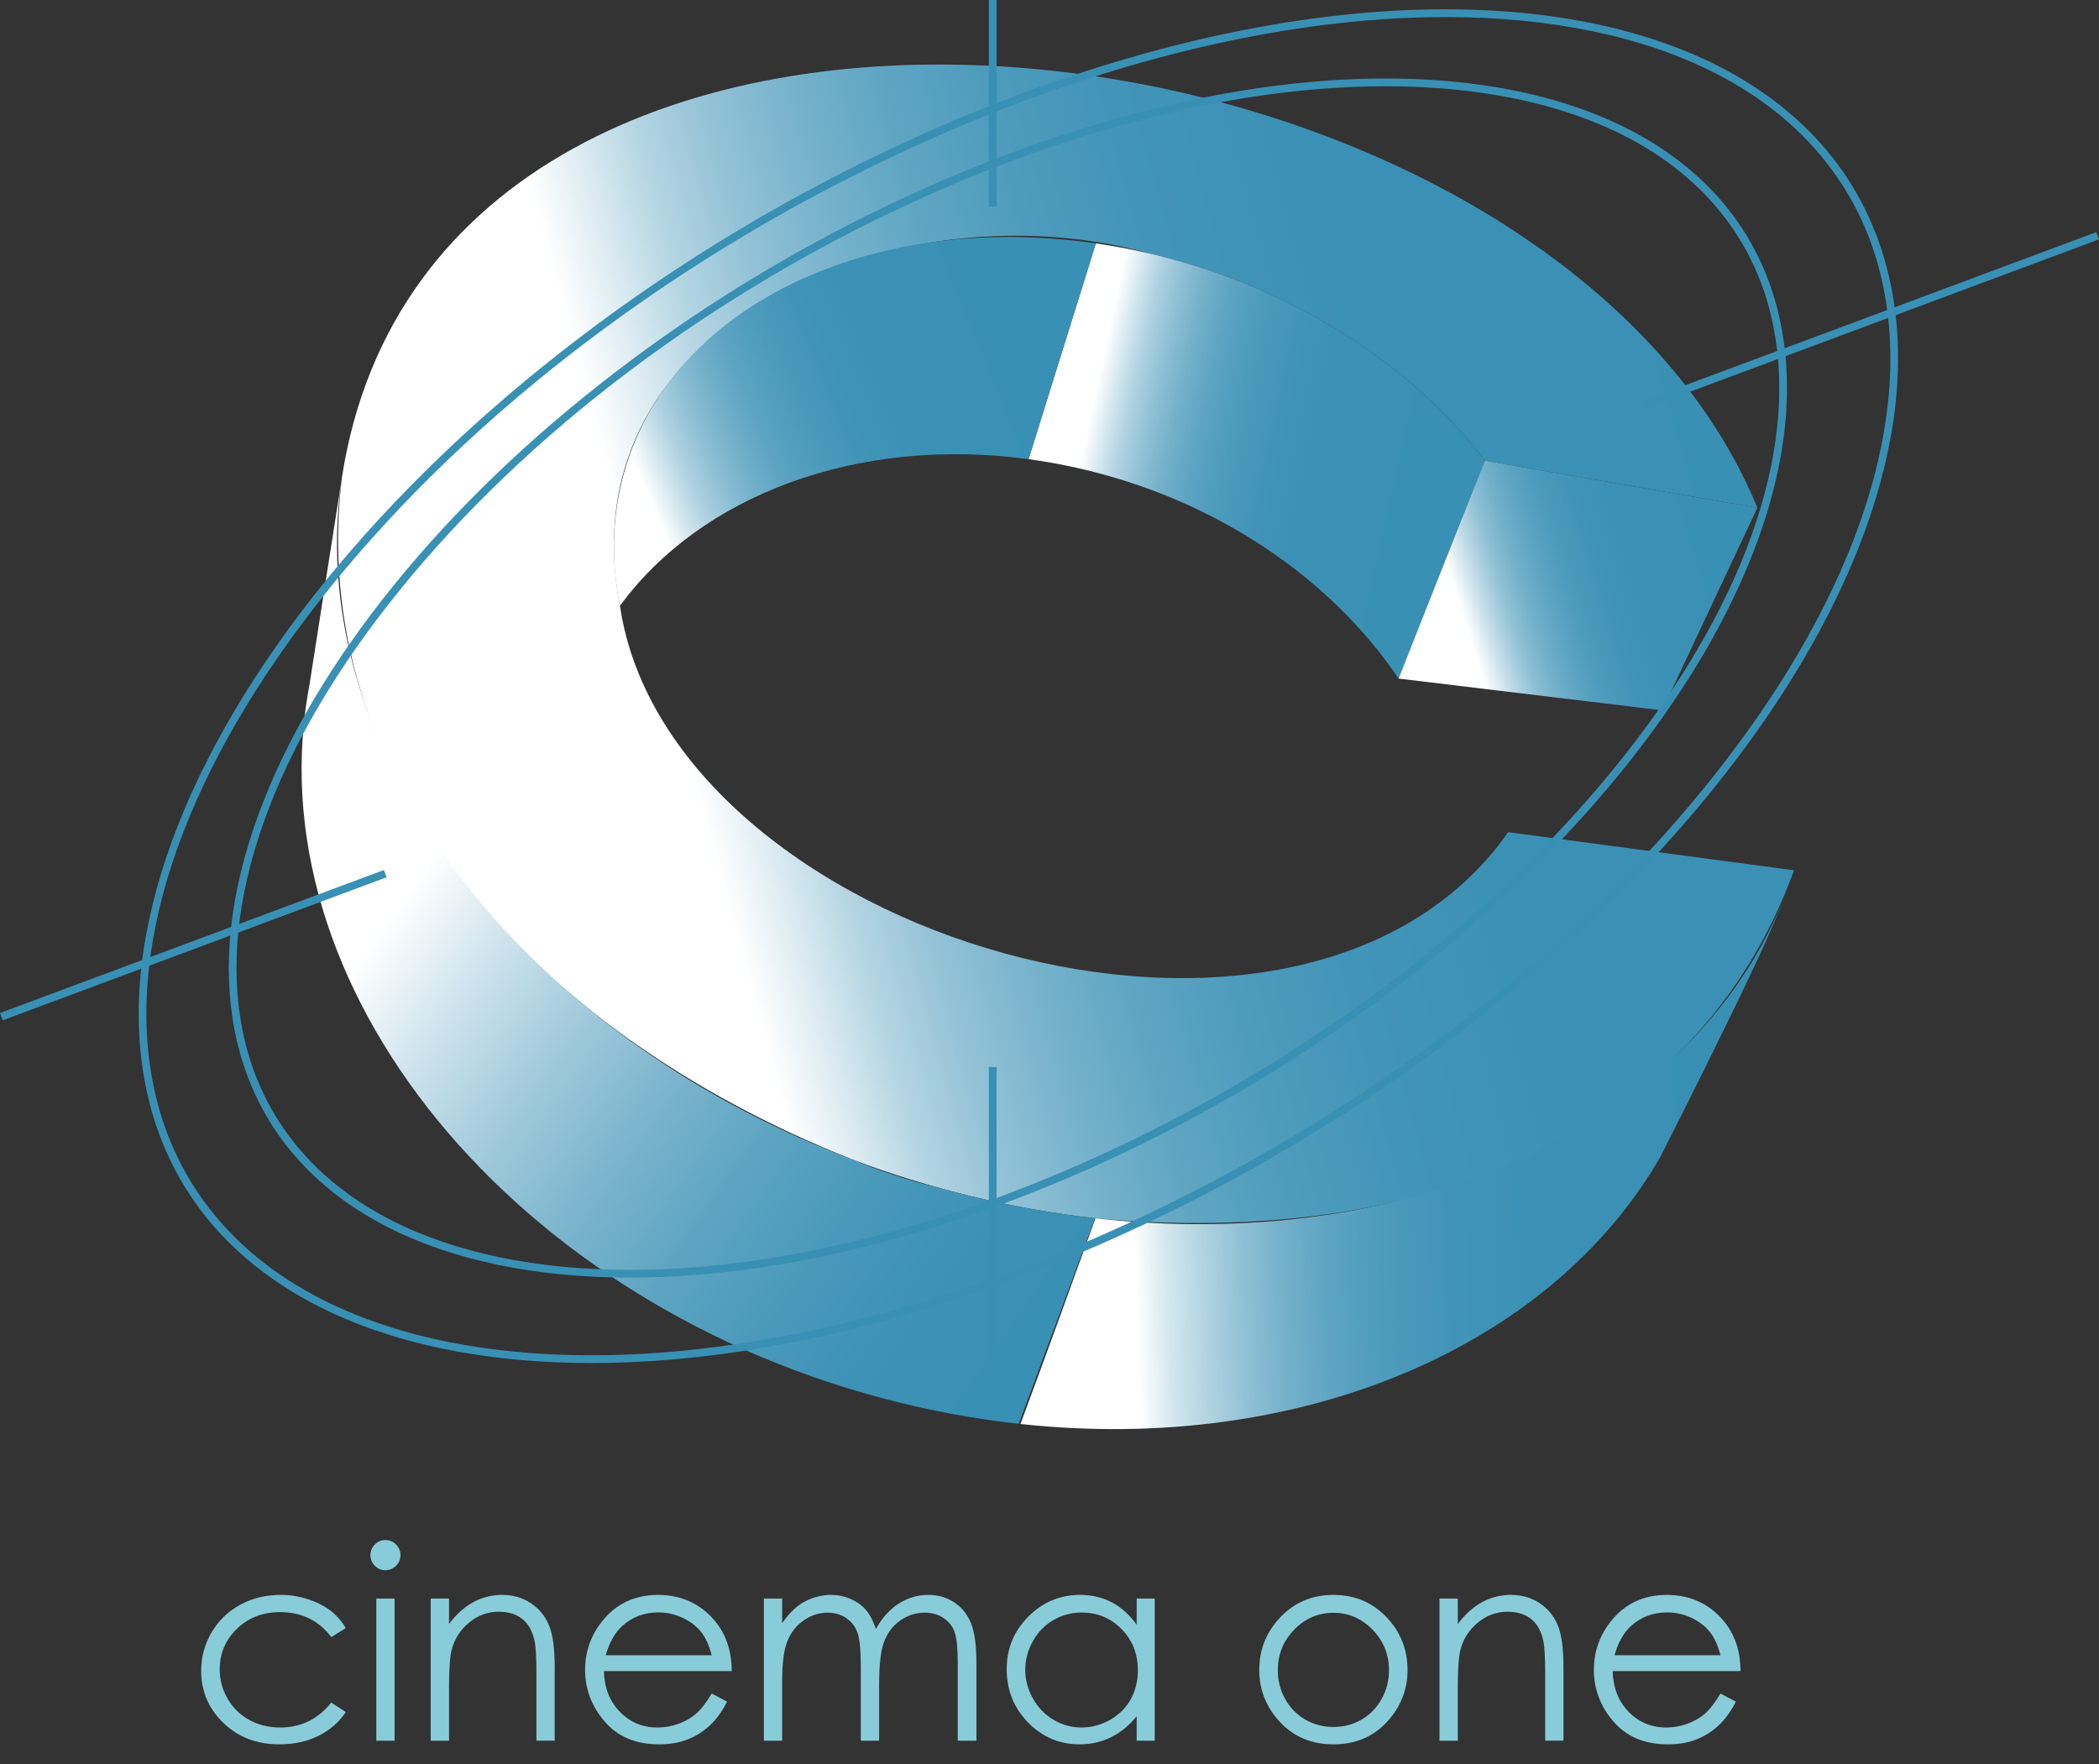 <?xml version="1.0" encoding="UTF-8"?>
<svg id="Layer_2" data-name="Layer 2" xmlns="http://www.w3.org/2000/svg" xmlns:xlink="http://www.w3.org/1999/xlink" viewBox="0 0 4063.94 3415.69">
  <rect x="0" y="0" width="4063.94" height="3415.69" fill="#333333" stroke="none"/>
  <defs>
    <style>
      .cls-1 {
        fill: url(#linear-gradient-2);
      }

      .cls-2 {
        fill: #3990b5;
      }

      .cls-3 {
        fill: url(#linear-gradient-6);
      }

      .cls-4 {
        fill: url(#linear-gradient-5);
      }

      .cls-5 {
        fill: #88ccd9;
      }

      .cls-6 {
        fill: url(#linear-gradient-3);
      }

      .cls-7 {
        fill: url(#linear-gradient);
      }

      .cls-8 {
        fill: url(#linear-gradient-4);
      }
    </style>
    <linearGradient id="linear-gradient" x1="726.2" y1="1615.28" x2="3444.35" y2="868.31" gradientUnits="userSpaceOnUse">
      <stop offset=".22" stop-color="#fff"/>
      <stop offset=".26" stop-color="#dcebf2"/>
      <stop offset=".3" stop-color="#b6d6e3"/>
      <stop offset=".35" stop-color="#94c3d7"/>
      <stop offset=".41" stop-color="#77b3cc"/>
      <stop offset=".47" stop-color="#60a6c3"/>
      <stop offset=".54" stop-color="#4e9cbd"/>
      <stop offset=".62" stop-color="#4295b8"/>
      <stop offset=".74" stop-color="#3b91b5"/>
      <stop offset="1" stop-color="#3990b5"/>
    </linearGradient>
    <linearGradient id="linear-gradient-2" x1="2004.49" y1="802.08" x2="2867.81" y2="989.14" gradientUnits="userSpaceOnUse">
      <stop offset=".12" stop-color="#fff"/>
      <stop offset=".12" stop-color="#fdfefe"/>
      <stop offset=".16" stop-color="#d4e7ef"/>
      <stop offset=".2" stop-color="#b0d2e1"/>
      <stop offset=".25" stop-color="#8fc0d5"/>
      <stop offset=".3" stop-color="#74b1cb"/>
      <stop offset=".36" stop-color="#5ea4c2"/>
      <stop offset=".43" stop-color="#4d9bbc"/>
      <stop offset=".52" stop-color="#4194b8"/>
      <stop offset=".63" stop-color="#3a91b5"/>
      <stop offset=".97" stop-color="#3990b5"/>
    </linearGradient>
    <linearGradient id="linear-gradient-3" x1="1130.87" y1="977.2" x2="2083.47" y2="586.66" gradientUnits="userSpaceOnUse">
      <stop offset=".12" stop-color="#fff"/>
      <stop offset=".12" stop-color="#fdfefe"/>
      <stop offset=".16" stop-color="#d4e7ef"/>
      <stop offset=".2" stop-color="#b0d2e1"/>
      <stop offset=".25" stop-color="#8fc0d5"/>
      <stop offset=".3" stop-color="#74b1cb"/>
      <stop offset=".36" stop-color="#5ea4c2"/>
      <stop offset=".43" stop-color="#4d9bbc"/>
      <stop offset=".51" stop-color="#4194b8"/>
      <stop offset=".63" stop-color="#3a91b5"/>
      <stop offset=".97" stop-color="#3990b5"/>
    </linearGradient>
    <linearGradient id="linear-gradient-4" x1="2043.73" y1="2277.47" x2="3526.26" y2="2217.77" gradientUnits="userSpaceOnUse">
      <stop offset=".1" stop-color="#fff"/>
      <stop offset=".1" stop-color="#fdfefe"/>
      <stop offset=".14" stop-color="#d4e7ef"/>
      <stop offset=".19" stop-color="#b0d2e1"/>
      <stop offset=".24" stop-color="#8fc0d5"/>
      <stop offset=".29" stop-color="#74b1cb"/>
      <stop offset=".35" stop-color="#5ea4c2"/>
      <stop offset=".42" stop-color="#4d9bbc"/>
      <stop offset=".51" stop-color="#4194b8"/>
      <stop offset=".64" stop-color="#3a91b5"/>
      <stop offset=".98" stop-color="#3990b5"/>
    </linearGradient>
    <linearGradient id="linear-gradient-5" x1="469.48" y1="1377.61" x2="2043.17" y2="2490.97" gradientUnits="userSpaceOnUse">
      <stop offset=".24" stop-color="#fff"/>
      <stop offset=".35" stop-color="#cce2ec"/>
      <stop offset=".46" stop-color="#9fc9db"/>
      <stop offset=".57" stop-color="#7ab4cd"/>
      <stop offset=".68" stop-color="#5da4c2"/>
      <stop offset=".79" stop-color="#4999bb"/>
      <stop offset=".89" stop-color="#3d92b6"/>
      <stop offset="1" stop-color="#3990b5"/>
    </linearGradient>
    <linearGradient id="linear-gradient-6" x1="2691.8" y1="1246.7" x2="3383.24" y2="1026.23" gradientUnits="userSpaceOnUse">
      <stop offset=".21" stop-color="#fff"/>
      <stop offset=".21" stop-color="#fdfefe"/>
      <stop offset=".25" stop-color="#d4e7ef"/>
      <stop offset=".29" stop-color="#b0d2e1"/>
      <stop offset=".33" stop-color="#8fc0d5"/>
      <stop offset=".38" stop-color="#74b1cb"/>
      <stop offset=".44" stop-color="#5ea4c2"/>
      <stop offset=".5" stop-color="#4d9bbc"/>
      <stop offset=".58" stop-color="#4194b8"/>
      <stop offset=".69" stop-color="#3a91b5"/>
      <stop offset="1" stop-color="#3990b5"/>
    </linearGradient>
  </defs>
  <g id="Layer_1-2" data-name="Layer 1">
    <g>
      <path class="cls-7" d="m3473.55,1684.99c-191.17,523.39-729.49,730.77-1352.57,673.78l-.88-.1c-158.01-17.65-321.62-57.4-470.97-114.19-627.69-249.65-1056.8-744.3-987.08-1320.31C848.03-274.55,2989.91-16.74,3402.53,983.05l-527.76-91.18c-80.27-105.52-183.21-192.47-296.57-260.03-108.73-64.69-227.59-111.74-350.61-140.54-473.25-133.85-1135.05,122.58-1027.29,681.69,94.64,639.08,1318.2,1009.29,1719.86,438.19,111.06,14.81,447.88,59.74,553.38,73.82Z"/>
      <path class="cls-1" d="m2874.77,891.87h0s-14.02,35.45-14.02,35.45l-152.92,386.47c-130.18-193.15-353.62-347.86-623.96-408.2-31.01-6.91-61.85-12.42-92.45-16.56l100.33-321.77,29.94-96.02c32.96,4.77,66.23,10.96,99.7,18.62,2.07.47,4.14.95,6.21,1.44,4.03.94,8.07,1.9,12.08,2.89,2.9.71,5.79,1.42,8.69,2.15,2.87.72,5.76,1.46,8.63,2.22,1.47.38,2.96.77,4.42,1.15,12.82,3.36,25.54,6.93,38.16,10.68,1.25.36,2.48.73,3.73,1.11,6.33,1.89,12.62,3.84,18.87,5.82,1.38.44,2.75.88,4.1,1.32,3.24,1.03,6.46,2.08,9.68,3.14,2.58.86,5.17,1.71,7.74,2.58,2.92.98,5.83,1.98,8.75,2.99,1.37.47,2.72.94,4.08,1.42,1.37.47,2.74.94,4.09,1.42,2.69.95,5.37,1.9,8.04,2.86.84.31,1.68.61,2.51.92,2.59.93,5.19,1.89,7.76,2.84,4.04,1.51,8.07,3.02,12.09,4.56,1.61.61,3.24,1.24,4.84,1.86.65.25,1.29.51,1.94.75,2.35.92,4.69,1.83,7.03,2.77,9.38,3.71,18.67,7.52,27.89,11.44,3.93,1.67,7.84,3.35,11.73,5.05.12.04.23.1.36.15,1.25.56,2.51,1.12,3.78,1.67.86.38,1.73.77,2.58,1.15,1.6.7,3.19,1.41,4.79,2.13.08.03.17.08.24.11,1.55.7,3.1,1.4,4.64,2.1.82.38,1.65.76,2.47,1.13,1.44.65,2.89,1.32,4.32,1.98,1.91.89,3.83,1.77,5.74,2.67,4.22,1.97,8.39,3.96,12.56,5.97,3.41,1.64,6.82,3.3,10.2,4.97,2.22,1.09,4.42,2.19,6.61,3.29,6.55,3.27,13.03,6.61,19.48,9.99,1.72.89,3.43,1.8,5.14,2.72,2.59,1.36,5.16,2.73,7.73,4.12,3.65,1.98,7.29,3.97,10.92,5.97,3.62,2.02,7.24,4.03,10.82,6.07,3.59,2.04,7.17,4.09,10.73,6.17,3.56,2.06,7.11,4.15,10.64,6.25,3.69,2.19,7.35,4.4,10.99,6.63,1.51.91,3.03,1.83,4.52,2.77.2.12.38.24.58.36,1.48.91,2.94,1.82,4.39,2.72,5.37,3.34,10.68,6.72,15.97,10.13,3.41,2.21,6.82,4.43,10.19,6.66,3.38,2.24,6.76,4.5,10.09,6.75,3.33,2.27,6.68,4.55,9.99,6.84,3.31,2.29,6.6,4.6,9.87,6.92,1.68,1.19,3.33,2.37,4.98,3.56,4.69,3.35,9.33,6.74,13.94,10.16,1.78,1.31,3.54,2.63,5.31,3.95,3.19,2.39,6.35,4.8,9.5,7.2,3.16,2.42,6.29,4.85,9.39,7.29,3.11,2.44,6.21,4.91,9.3,7.37,3.07,2.47,6.14,4.96,9.16,7.45,1.53,1.25,3.04,2.5,4.55,3.76,1.51,1.25,3.01,2.51,4.51,3.77,1.51,1.26,2.99,2.52,4.49,3.79,2.99,2.53,5.95,5.07,8.89,7.63,1.48,1.27,2.94,2.56,4.4,3.84,1.22,1.06,2.41,2.11,3.61,3.18.46.42.93.84,1.41,1.26.81.72,1.62,1.44,2.44,2.17.08.06.14.12.2.18,1.18,1.05,2.35,2.1,3.51,3.16,1.03.93,2.08,1.86,3.09,2.8,1.03.93,2.05,1.87,3.06,2.8,1.43,1.31,2.84,2.62,4.26,3.93,1.41,1.32,2.83,2.64,4.23,3.95,1.4,1.33,2.8,2.64,4.19,3.97,1.4,1.32,2.78,2.65,4.16,3.97,2.78,2.67,5.53,5.34,8.25,8.02,2.73,2.69,5.44,5.39,8.12,8.08,6.88,6.91,13.6,13.91,20.17,20.95,1.12,1.18,2.21,2.36,3.31,3.54.24.26.5.53.73.8,1.1,1.17,2.17,2.35,3.25,3.53,1.27,1.39,2.53,2.78,3.79,4.18.82.9,1.64,1.8,2.44,2.71.88.98,1.76,1.96,2.64,2.95,1.7,1.91,3.4,3.83,5.08,5.76,1.58,1.81,3.16,3.61,4.72,5.44.2.23.39.45.59.7,1.01,1.18,2.03,2.37,3.05,3.55,1.2,1.41,2.41,2.85,3.61,4.27,1.2,1.41,2.38,2.85,3.57,4.28.87,1.05,1.74,2.1,2.6,3.16,7.38,8.97,14.54,18.03,21.5,27.17Z"/>
      <path class="cls-6" d="m2121.69,471.23l-29.94,96.02-100.33,321.77c-331.35-44.85-634.49,70.07-791.12,283.94-13.71-67.26-15.65-135.58-4.3-203.24,31.32-186.68,158.04-333.5,338.45-420.94,162.39-78.71,368.27-109.31,587.24-77.56Z"/>
      <path class="cls-8" d="m3459.46,1725.14c-29.54,78.64-74.2,170.73-114.65,253.61-29.14,59.71-58.63,119.25-88.48,178.62-13.92,27.71-27.93,55.39-42,83.02,0,0,0,.03-.02.04-212.15,367.93-695.72,575.37-1238.58,516.61,45.55-122.17,108.92-297.44,145.25-398.27,498.39,55.91,946.05-97.27,1192.57-388.02,62.29-73.47,111.74-155.72,145.91-245.61Z"/>
      <path class="cls-4" d="m2120.1,2358.67l-147.64,398.01c-64.7-7.13-130.24-18.04-196.25-32.91-751.14-169.19-1279.58-787-1180.29-1379.93,1.07-6.4,2.21-12.77,3.43-19.11l62.67-400.3c-10.88,71.82-12.37,144.05-5.2,215.89,45.45,455.51,438.99,894.56,992.31,1104.16,53.39,22.4,109.55,40.95,168,55.06,29.69,8.27,59.75,15.89,90.15,22.84,71.66,16.36,142.75,28.4,212.83,36.29Z"/>
      <polygon class="cls-3" points="3402.53 983.05 3220.23 1371.12 3218.27 1375.32 3020.54 1351.48 2707.84 1313.79 2860.75 927.31 2874.78 891.88 2874.78 891.87 3402.53 983.05"/>
      <rect class="cls-2" x="3153.5" y="612.48" width="937.3" height="15" transform="translate(11.44 1303.43) rotate(-20.43)"/>
      <rect class="cls-2" x="-22.33" y="1822.42" width="793.26" height="15" transform="translate(-615.25 245.78) rotate(-20.43)"/>
      <rect class="cls-2" x="1914.54" y="2065.81" width="15" height="652.79"/>
      <rect class="cls-2" x="1914.54" width="15" height="399.94"/>
      <path class="cls-2" d="m1145.02,2639c-206,0-387.18-37.59-530.25-110.76-88.88-45.45-162.22-104.19-217.99-174.58-57.56-72.66-96.29-157.64-115.11-252.58-14.27-72.01-16.92-149.27-7.86-229.62,8.81-78.15,28.79-160.18,59.39-243.81,30-81.99,70.5-166.34,120.37-250.73,49.36-83.51,108.34-167.79,175.29-250.5,66.92-82.66,142.37-164.44,224.25-243.06,82.64-79.35,172.57-156.19,267.29-228.37,197.04-150.17,412.38-279.21,640.04-383.54,152.99-70.11,307.16-126.82,458.24-168.54,146.54-40.47,289.95-66.82,426.22-78.29,269.68-22.71,506.11,13.3,683.75,104.14,88.88,45.45,162.22,104.19,217.99,174.58,57.56,72.66,96.29,157.64,115.11,252.58,14.27,72.01,16.92,149.27,7.86,229.62-8.81,78.15-28.79,160.18-59.39,243.81-30,81.99-70.5,166.34-120.37,250.73-49.36,83.51-108.34,167.79-175.29,250.5-66.92,82.66-142.37,164.44-224.25,243.06-82.64,79.35-172.57,156.19-267.29,228.37-197.04,150.17-412.38,279.21-640.04,383.54-152.99,70.11-307.16,126.82-458.24,168.54-146.54,40.47-289.95,66.82-426.22,78.29-52.47,4.42-103.73,6.62-153.49,6.62ZM2798.48,33c-49.39,0-100.21,2.18-152.32,6.57-275.48,23.2-579.6,108.1-879.47,245.52-448.43,205.5-848.38,507.65-1126.17,850.77-277.08,342.25-399.3,684-344.14,962.3,36.13,182.29,148.59,326.39,325.22,416.72,175.14,89.56,408.78,125.02,675.66,102.55,275.48-23.2,579.6-108.1,879.47-245.52,448.43-205.5,848.38-507.65,1126.17-850.77,277.08-342.25,399.3-684,344.14-962.3-36.13-182.29-148.59-326.39-325.22-416.72-140.94-72.08-319.79-109.12-523.34-109.12Z"/>
      <path class="cls-2" d="m1219.68,2473.62c-182.47,0-342.98-33.31-469.74-98.13-78.78-40.29-143.79-92.35-193.23-154.76-51.04-64.42-85.37-139.76-102.05-223.93-25.14-126.86-9.78-268,45.65-419.51,26.57-72.62,62.44-147.33,106.61-222.07,43.71-73.96,95.94-148.59,155.23-221.82,120.24-148.52,266.67-288.96,435.22-417.42,174.45-132.96,365.11-247.21,566.68-339.58,135.46-62.08,271.97-112.28,405.73-149.23,129.76-35.84,256.74-59.16,377.42-69.33,238.86-20.12,448.29,11.79,605.67,92.27,78.78,40.29,143.79,92.35,193.23,154.76,51.04,64.42,85.37,139.76,102.05,223.93,25.14,126.86,9.78,268-45.65,419.51-26.57,72.62-62.44,147.33-106.61,222.07-43.71,73.96-95.94,148.59-155.23,221.82-120.24,148.52-266.67,288.96-435.22,417.42-174.45,132.96-365.11,247.21-566.68,339.58-135.46,62.08-271.97,112.28-405.73,149.23-129.76,35.84-256.74,59.16-377.42,69.33-46.48,3.91-91.85,5.86-135.93,5.86ZM2683.21,166.98c-43.69,0-88.65,1.93-134.75,5.81-243.74,20.53-512.82,95.65-778.16,217.25-396.8,181.84-750.69,449.19-996.49,752.8-245.09,302.73-353.2,604.97-304.43,851.05,31.92,161.08,131.31,288.42,287.4,368.25,124.63,63.73,282.8,96.48,462.82,96.49,43.69,0,88.65-1.93,134.75-5.81,243.74-20.53,512.82-95.65,778.16-217.25,396.8-181.84,750.69-449.19,996.49-752.8,245.09-302.73,353.2-604.97,304.43-851.05-31.92-161.08-131.31-288.42-287.4-368.25-124.63-63.73-282.8-96.49-462.82-96.49Z"/>
    </g>
    <g>
      <path class="cls-5" d="m669.45,3152.19l-28.08,17.45c-24.25-32.21-57.35-48.31-99.29-48.31-33.52,0-61.35,10.78-83.49,32.34-22.15,21.56-33.22,47.75-33.22,78.57,0,20.04,5.09,38.91,15.28,56.59,10.19,17.69,24.17,31.41,41.94,41.18,17.77,9.77,37.68,14.65,59.75,14.65,40.42,0,73.43-16.1,99.03-48.31l28.08,18.46c-13.15,19.81-30.82,35.17-52.99,46.09-22.17,10.92-47.42,16.38-75.75,16.38-43.5,0-79.59-13.82-108.25-41.48-28.67-27.65-43-61.29-43-100.92,0-26.64,6.7-51.38,20.11-74.23,13.41-22.85,31.83-40.68,55.27-53.49,23.44-12.81,49.66-19.22,78.66-19.22,18.21,0,35.79,2.78,52.74,8.35s31.32,12.82,43.12,21.75c11.8,8.94,21.83,20.32,30.1,34.15Z"/>
      <path class="cls-5" d="m746.13,2981.71c8.06,0,14.94,2.87,20.65,8.6,5.71,5.73,8.56,12.65,8.56,20.74s-2.86,14.76-8.56,20.49c-5.71,5.73-12.59,8.6-20.65,8.6s-14.69-2.87-20.4-8.6c-5.71-5.73-8.56-12.56-8.56-20.49s2.85-15.01,8.56-20.74c5.71-5.73,12.51-8.6,20.4-8.6Zm-17.58,113.31h35.41v275.19h-35.41v-275.19Z"/>
      <path class="cls-5" d="m833.94,3095.02h35.41v49.32c14.16-18.88,29.85-33.01,47.04-42.37s35.92-14.04,56.15-14.04,38.82,5.23,54.76,15.68c15.93,10.46,27.7,24.53,35.28,42.24s11.38,45.27,11.38,82.71v141.64h-35.41v-131.27c0-31.7-1.32-52.86-3.94-63.49-4.1-18.21-11.98-31.91-23.61-41.1-11.63-9.19-26.81-13.78-45.53-13.78-21.42,0-40.61,7.08-57.55,21.25-16.95,14.16-28.12,31.7-33.52,52.61-3.38,13.66-5.06,38.62-5.06,74.87v100.92h-35.41v-275.19Z"/>
      <path class="cls-5" d="m1377.91,3278.9l29.85,15.68c-9.79,19.22-21.1,34.74-33.92,46.54-12.83,11.8-27.26,20.78-43.29,26.94-16.04,6.15-34.18,9.23-54.43,9.23-44.9,0-80-14.71-105.31-44.14-25.32-29.42-37.98-62.68-37.98-99.78,0-34.9,10.71-66.01,32.15-93.33,27.17-34.73,63.54-52.1,109.11-52.1s84.38,17.79,112.4,53.37c19.91,25.13,30.04,56.49,30.38,94.09h-247.62c.67,31.96,10.89,58.17,30.64,78.61,19.75,20.44,44.15,30.66,73.19,30.66,14.01,0,27.64-2.43,40.9-7.31,13.25-4.87,24.52-11.34,33.81-19.4,9.29-8.06,19.33-21.08,30.14-39.05Zm0-74.11c-4.73-18.88-11.61-33.98-20.64-45.27-9.03-11.29-20.98-20.4-35.83-27.32-14.86-6.91-30.47-10.37-46.85-10.37-27.02,0-50.23,8.69-69.64,26.05-14.18,12.65-24.91,31.62-32.16,56.91h205.13Z"/>
      <path class="cls-5" d="m1478.99,3095.02h35.41v47.55c12.32-17.54,24.98-30.35,37.98-38.45,17.9-10.79,36.72-16.19,56.47-16.19,13.33,0,25.99,2.62,37.98,7.84,11.99,5.23,21.78,12.18,29.38,20.87,7.6,8.69,14.18,21.12,19.75,37.31,11.77-21.58,26.49-37.98,44.16-49.19,17.67-11.21,36.67-16.82,57.03-16.82,19.01,0,35.79,4.81,50.34,14.42,14.55,9.61,25.36,23.02,32.42,40.22,7.07,17.2,10.6,43,10.6,77.4v150.24h-36.17v-150.24c0-29.51-2.1-49.78-6.3-60.83-4.2-11.04-11.39-19.94-21.55-26.68-10.17-6.74-22.31-10.12-36.43-10.12-17.14,0-32.81,5.06-47.02,15.18s-24.58,23.61-31.13,40.47c-6.55,16.86-9.83,45.02-9.83,84.48v107.75h-35.41v-140.88c0-33.22-2.07-55.77-6.2-67.66-4.13-11.89-11.34-21.41-21.63-28.58-10.29-7.17-22.51-10.75-36.67-10.75-16.36,0-31.66,4.93-45.91,14.8-14.25,9.86-24.79,23.14-31.62,39.84s-10.24,42.24-10.24,76.64v116.6h-35.41v-275.19Z"/>
      <path class="cls-5" d="m2235.67,3095.02v275.19h-34.9v-47.3c-14.84,18.04-31.49,31.62-49.95,40.72s-38.66,13.66-60.58,13.66c-38.95,0-72.21-14.12-99.78-42.37-27.57-28.24-41.35-62.6-41.35-103.07s13.91-73.52,41.73-101.68c27.82-28.16,61.29-42.24,100.41-42.24,22.59,0,43.04,4.81,61.34,14.42,18.29,9.61,34.35,24.03,48.18,43.25v-50.59h34.9Zm-141.51,27.06c-19.7,0-37.9,4.85-54.57,14.53-16.68,9.69-29.94,23.29-39.79,40.8-9.85,17.52-14.78,36.04-14.78,55.58s4.97,37.9,14.9,55.58c9.94,17.69,23.29,31.45,40.04,41.31,16.76,9.86,34.74,14.78,53.94,14.78s37.73-4.88,55.08-14.65c17.35-9.77,30.69-22.99,40.04-39.66,9.35-16.67,14.02-35.45,14.02-56.34,0-31.83-10.48-58.44-31.45-79.83-20.97-21.39-46.78-32.09-77.43-32.09Z"/>
      <path class="cls-5" d="m2581.77,3087.94c42.4,0,77.53,15.35,105.4,46.03,25.34,27.99,38.01,61.13,38.01,99.4s-13.39,72.05-40.16,100.79c-26.77,28.75-61.19,43.12-103.25,43.12s-76.73-14.37-103.5-43.12c-26.77-28.75-40.16-62.35-40.16-100.79s12.67-71.16,38.01-99.15c27.87-30.86,63.09-46.29,105.66-46.29Zm-.13,34.65c-29.44,0-54.74,10.88-75.89,32.63-21.15,21.75-31.73,48.06-31.73,78.91,0,19.9,4.82,38.45,14.47,55.64,9.64,17.2,22.67,30.48,39.09,39.84,16.41,9.36,34.43,14.04,54.06,14.04s37.65-4.68,54.06-14.04c16.41-9.36,29.44-22.64,39.09-39.84,9.64-17.2,14.47-35.75,14.47-55.64,0-30.86-10.62-57.16-31.86-78.91s-46.49-32.63-75.76-32.63Z"/>
      <path class="cls-5" d="m2787.06,3095.02h35.41v49.32c14.16-18.88,29.85-33.01,47.04-42.37s35.92-14.04,56.15-14.04,38.82,5.23,54.76,15.68c15.93,10.46,27.7,24.53,35.28,42.24s11.38,45.27,11.38,82.71v141.64h-35.41v-131.27c0-31.7-1.32-52.86-3.94-63.49-4.1-18.21-11.98-31.91-23.61-41.1-11.63-9.19-26.81-13.78-45.53-13.78-21.42,0-40.61,7.08-57.55,21.25-16.95,14.16-28.12,31.7-33.52,52.61-3.38,13.66-5.06,38.62-5.06,74.87v100.92h-35.41v-275.19Z"/>
      <path class="cls-5" d="m3331.03,3278.9l29.85,15.68c-9.79,19.22-21.1,34.74-33.92,46.54-12.83,11.8-27.26,20.78-43.29,26.94-16.04,6.15-34.18,9.23-54.43,9.23-44.9,0-80-14.71-105.31-44.14-25.32-29.42-37.98-62.68-37.98-99.78,0-34.9,10.71-66.01,32.15-93.33,27.17-34.73,63.54-52.1,109.11-52.1s84.38,17.79,112.4,53.37c19.91,25.13,30.04,56.49,30.38,94.09h-247.62c.67,31.96,10.89,58.17,30.64,78.61,19.75,20.44,44.15,30.66,73.19,30.66,14.01,0,27.64-2.43,40.9-7.31,13.25-4.87,24.52-11.34,33.81-19.4,9.29-8.06,19.33-21.08,30.14-39.05Zm0-74.11c-4.73-18.88-11.61-33.98-20.64-45.27-9.03-11.29-20.98-20.4-35.83-27.32-14.86-6.91-30.47-10.37-46.85-10.37-27.02,0-50.23,8.69-69.64,26.05-14.18,12.65-24.91,31.62-32.16,56.91h205.13Z"/>
    </g>
  </g>
</svg>